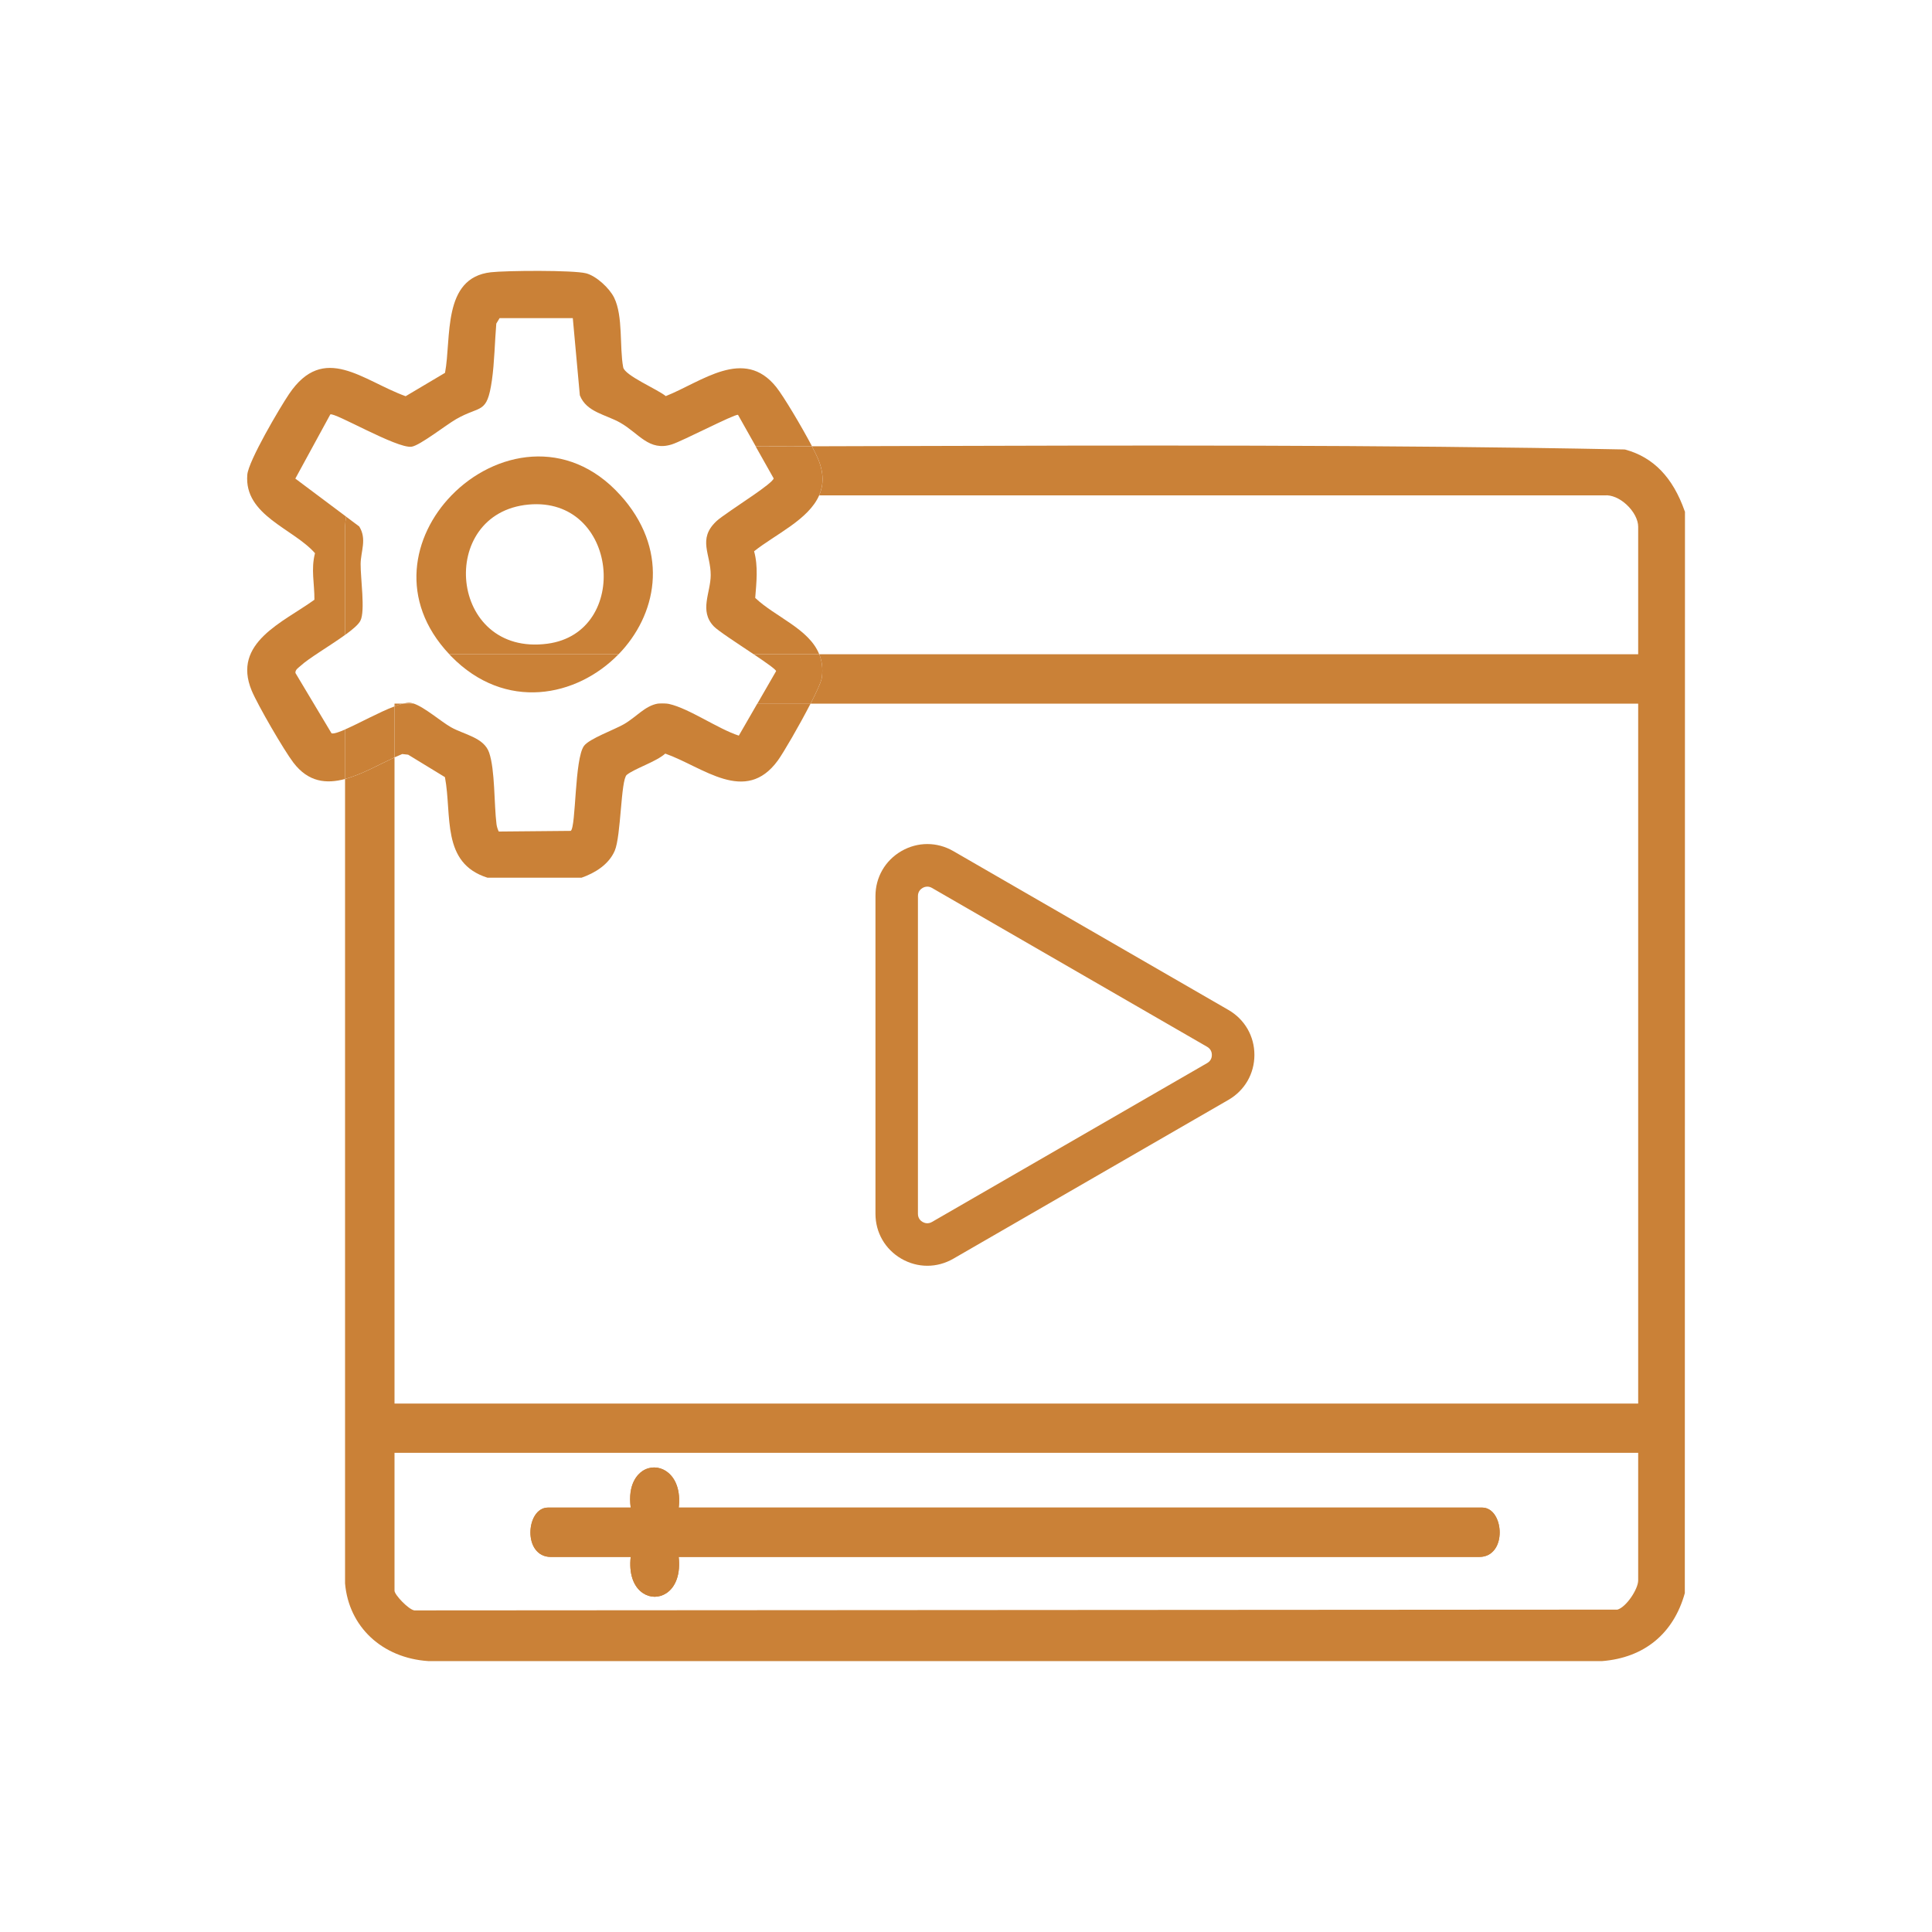 <?xml version="1.0" encoding="UTF-8"?>
<svg id="Layer_1" xmlns="http://www.w3.org/2000/svg" version="1.1" viewBox="0 0 500 500">
  <!-- Generator: Adobe Illustrator 29.2.1, SVG Export Plug-In . SVG Version: 2.1.0 Build 116)  -->
  <defs>
    <style>
      .st0 {
        fill: #ca8137;
      }
    </style>
  </defs>
  <path class="st0" d="M102.1,182.09v.71c.81-.31,1.55-.55,2.22-.71h-2.22Z"/>
  <path class="st0" d="M141.84,390.16h21.38c-.8-6.13,1.83-8.64,3.05-9.46,1.86-1.24,4.2-1.23,6.1.03,2.59,1.71,3.78,5.18,3.28,9.43h207.9c2.96,0,4.56,3.32,4.56,6.44,0,1.62-.42,3.13-1.19,4.24-.95,1.37-2.35,2.09-4.05,2.09h-207.23c.49,4.27-.67,7.73-3.2,9.39-.93.61-1.97.92-3.01.92s-2.08-.31-3.01-.92c-2.52-1.66-3.68-5.12-3.2-9.39h-20.72c-1.7,0-3.1-.72-4.05-2.09-.77-1.11-1.19-2.61-1.19-4.24,0-3.12,1.6-6.44,4.56-6.44Z"/>
  <path class="st0" d="M436,132.28c-3.06-8.71-8.08-13.92-15.35-15.92l-.25-.04c-63.3-1.25-127.82-1.06-190.2-.88-6.65.02-13.36.04-20.08.06.7,1.33,1.26,2.47,1.59,3.23,1.57,3.75,1.44,6.83.29,9.47h203.31c1.73-.15,3.82.73,5.6,2.36,1.88,1.72,3.05,3.93,3.05,5.76v33h-211.94c.7,1.73.98,3.71.67,6.04-.14,1.06-1.33,3.67-2.9,6.74h214.17v181.14H102.1v-167.21c-4.05,1.86-8.48,4.41-12.8,5.57v208.19c.97,11.22,9.59,19.3,21.54,20.1h303.79c10.89-.86,18.49-7.11,21.4-17.59l.04-279.86-.06-.16ZM423.96,409c0,2.25-3.07,6.91-5.37,7.57l-311.38.2c-1.51-.27-5.07-4-5.11-5.08v-35.7h321.86v33Z"/>
  <path class="st0" d="M142.51,402.93h20.72c-.49,4.27.67,7.73,3.2,9.39.93.61,1.97.92,3.01.92s2.08-.31,3.01-.92c2.52-1.66,3.68-5.12,3.2-9.39h207.23c1.7,0,3.1-.72,4.05-2.09.77-1.11,1.19-2.61,1.19-4.24,0-3.12-1.6-6.44-4.56-6.44h-207.9c.5-4.25-.69-7.72-3.28-9.43-1.91-1.26-4.24-1.27-6.1-.03-1.23.82-3.86,3.32-3.05,9.46h-21.38c-2.96,0-4.56,3.32-4.56,6.44,0,1.62.42,3.13,1.19,4.24.95,1.37,2.35,2.09,4.05,2.09Z"/>
  <path class="st0" d="M191.23,190.39c-5.4-1.74-12.88-7.05-18.09-8.21-.2-.04-.38-.07-.57-.09h-2.3c-3.36.56-5.59,3.5-8.85,5.36-2.49,1.42-8.9,3.73-10.27,5.57-2.49,3.33-2.05,21.03-3.44,22.01l-18.63.17c-.29-.6-.51-1.28-.59-1.94-.64-5.12-.36-14-1.9-18.48-1.35-3.93-6.45-4.65-9.85-6.56-2.54-1.43-6.84-5.19-9.68-6.14h-2.74c-.67.16-1.41.4-2.22.71v13.22c.68-.31,1.35-.6,2-.87l1.53.17,9.52,5.81c1.88,9.92-1.04,22.23,11.02,26.03h24.33c3.49-1.22,7.06-3.42,8.59-6.97,1.66-3.85,1.56-18.4,3.12-19.65,2.09-1.67,7.56-3.36,9.96-5.5,9.8,3.45,20.73,13.35,29.15,1.76,1.41-1.94,5.58-9.1,8.46-14.72h-13.78l-4.79,8.3Z"/>
  <path class="st0" d="M85.8,189.78l-9.34-15.61c-.09-.87.81-1.37,1.35-1.87,2.08-1.94,7.59-5.16,11.49-7.98v-28.03c.04-.88.14-1.74.27-2.59l-13.14-9.84,9.05-16.6c.98-.69,17.21,8.86,21.02,8.35,2.15-.29,8.93-5.64,11.57-7.15,6.35-3.65,7.94-1.1,9.23-10.01.67-4.67.74-9.95,1.14-14.7l.85-1.41h18.95l1.82,19.96c1.69,4.37,6.71,4.97,10.45,7.09,4.86,2.76,7.43,7.49,13.36,5.62,2.72-.85,16.11-7.82,17.12-7.66l4.6,8.17c4.86-.01,9.71-.02,14.55-.03-2.64-5.02-7.33-12.92-9.26-15.33-8.36-10.44-19.25-1.35-28.58,2.35-2.06-1.73-10.62-5.32-11.02-7.45-.99-5.29.02-13.19-2.34-18.02-1.21-2.47-4.64-5.64-7.27-6.31-3.34-.85-20.65-.72-24.63-.27-12.68,1.43-10.16,17.01-11.87,26.03l-10.19,6.05c-11.15-4.03-21.15-13.93-30.17-.57-2.41,3.57-10.52,17.32-10.81,20.9-.86,10.54,11.94,13.92,17.52,20.3-1.09,4.2-.11,7.87-.15,12.04-8.05,5.84-21.41,11.1-16.23,23.53,1.56,3.74,8.32,15.39,10.79,18.63,3.88,5.09,8.56,5.53,13.38,4.23v-12.81c-1.67.73-2.94,1.16-3.5,1Z"/>
  <path class="st0" d="M185.32,134.97c-4.8,4.59-1.39,8.42-1.39,13.84,0,4.58-3.05,9.27.8,13.29,1.13,1.18,6.15,4.43,10.3,7.21h16.98c-2.65-6.59-11.34-9.62-16.56-14.57.31-3.99.8-8.16-.29-12.07,5.48-4.37,14.09-8.17,16.84-14.48h-17.1c-3.75,2.6-8.3,5.55-9.58,6.77Z"/>
  <path class="st0" d="M102.1,182.8c-3.95,1.5-9.26,4.43-12.8,5.98v12.81c4.32-1.16,8.75-3.71,12.8-5.57v-13.22Z"/>
  <path class="st0" d="M170.27,182.09h2.3c-.83-.13-1.59-.12-2.3,0Z"/>
  <path class="st0" d="M104.32,182.09h2.74c-.35-.12-.68-.2-.98-.22-.48-.03-1.08.05-1.76.22Z"/>
  <path class="st0" d="M93.28,160.62c1.28-2.5.01-11.05.05-14.66.03-3.32,1.68-6.42-.36-9.71l-3.4-2.54c-.13.84-.23,1.7-.27,2.59v28.03c1.94-1.4,3.48-2.7,3.98-3.7Z"/>
  <path class="st0" d="M200.23,123.81c-.17.68-2.53,2.44-5.34,4.39h17.1c1.15-2.64,1.28-5.72-.29-9.47-.32-.77-.88-1.9-1.59-3.23-4.84.01-9.68.02-14.55.03l4.66,8.27Z"/>
  <path class="st0" d="M200.85,173.7l-4.84,8.39h13.78c1.57-3.07,2.76-5.68,2.9-6.74.31-2.33.03-4.3-.67-6.04h-16.98c3.16,2.12,5.8,3.96,5.82,4.39Z"/>
  <path class="st0" d="M161.54,129.29c-.31-.38-.63-.73-.95-1.09h-43.74c-10.16,10.46-13.69,27.2-.57,41.12h43.81c9.72-10,13.19-25.96,1.46-40.03ZM141.68,166.59c-25.58,3.39-28.73-33.82-4.88-36.01,23.25-2.13,26.59,33.13,4.88,36.01Z"/>
  <path class="st0" d="M116.75,169.83c14.02,14.35,32.53,10.59,43.33-.51h-43.81c.16.17.31.34.48.51Z"/>
  <path class="st0" d="M116.85,128.2h43.74c-13.76-15.32-32.68-11.39-43.74,0Z"/>
  <path class="st0" d="M239.99,327.58c-2.31,0-4.61-.61-6.71-1.82-4.2-2.43-6.71-6.77-6.71-11.63v-82.24c0-4.85,2.51-9.2,6.71-11.63,4.2-2.43,9.22-2.43,13.43,0l71.22,41.12c4.2,2.43,6.71,6.77,6.71,11.63s-2.51,9.2-6.71,11.63l-71.22,41.12c-2.1,1.21-4.41,1.82-6.71,1.82ZM239.99,229.46c-.52,0-.95.18-1.22.34-.45.26-1.21.88-1.21,2.1v82.24c0,1.22.76,1.84,1.21,2.1.45.26,1.37.61,2.43,0l71.22-41.12c1.06-.61,1.21-1.58,1.21-2.1s-.16-1.49-1.21-2.1l-71.22-41.12c-.43-.25-.84-.34-1.21-.34Z"/>
</svg>